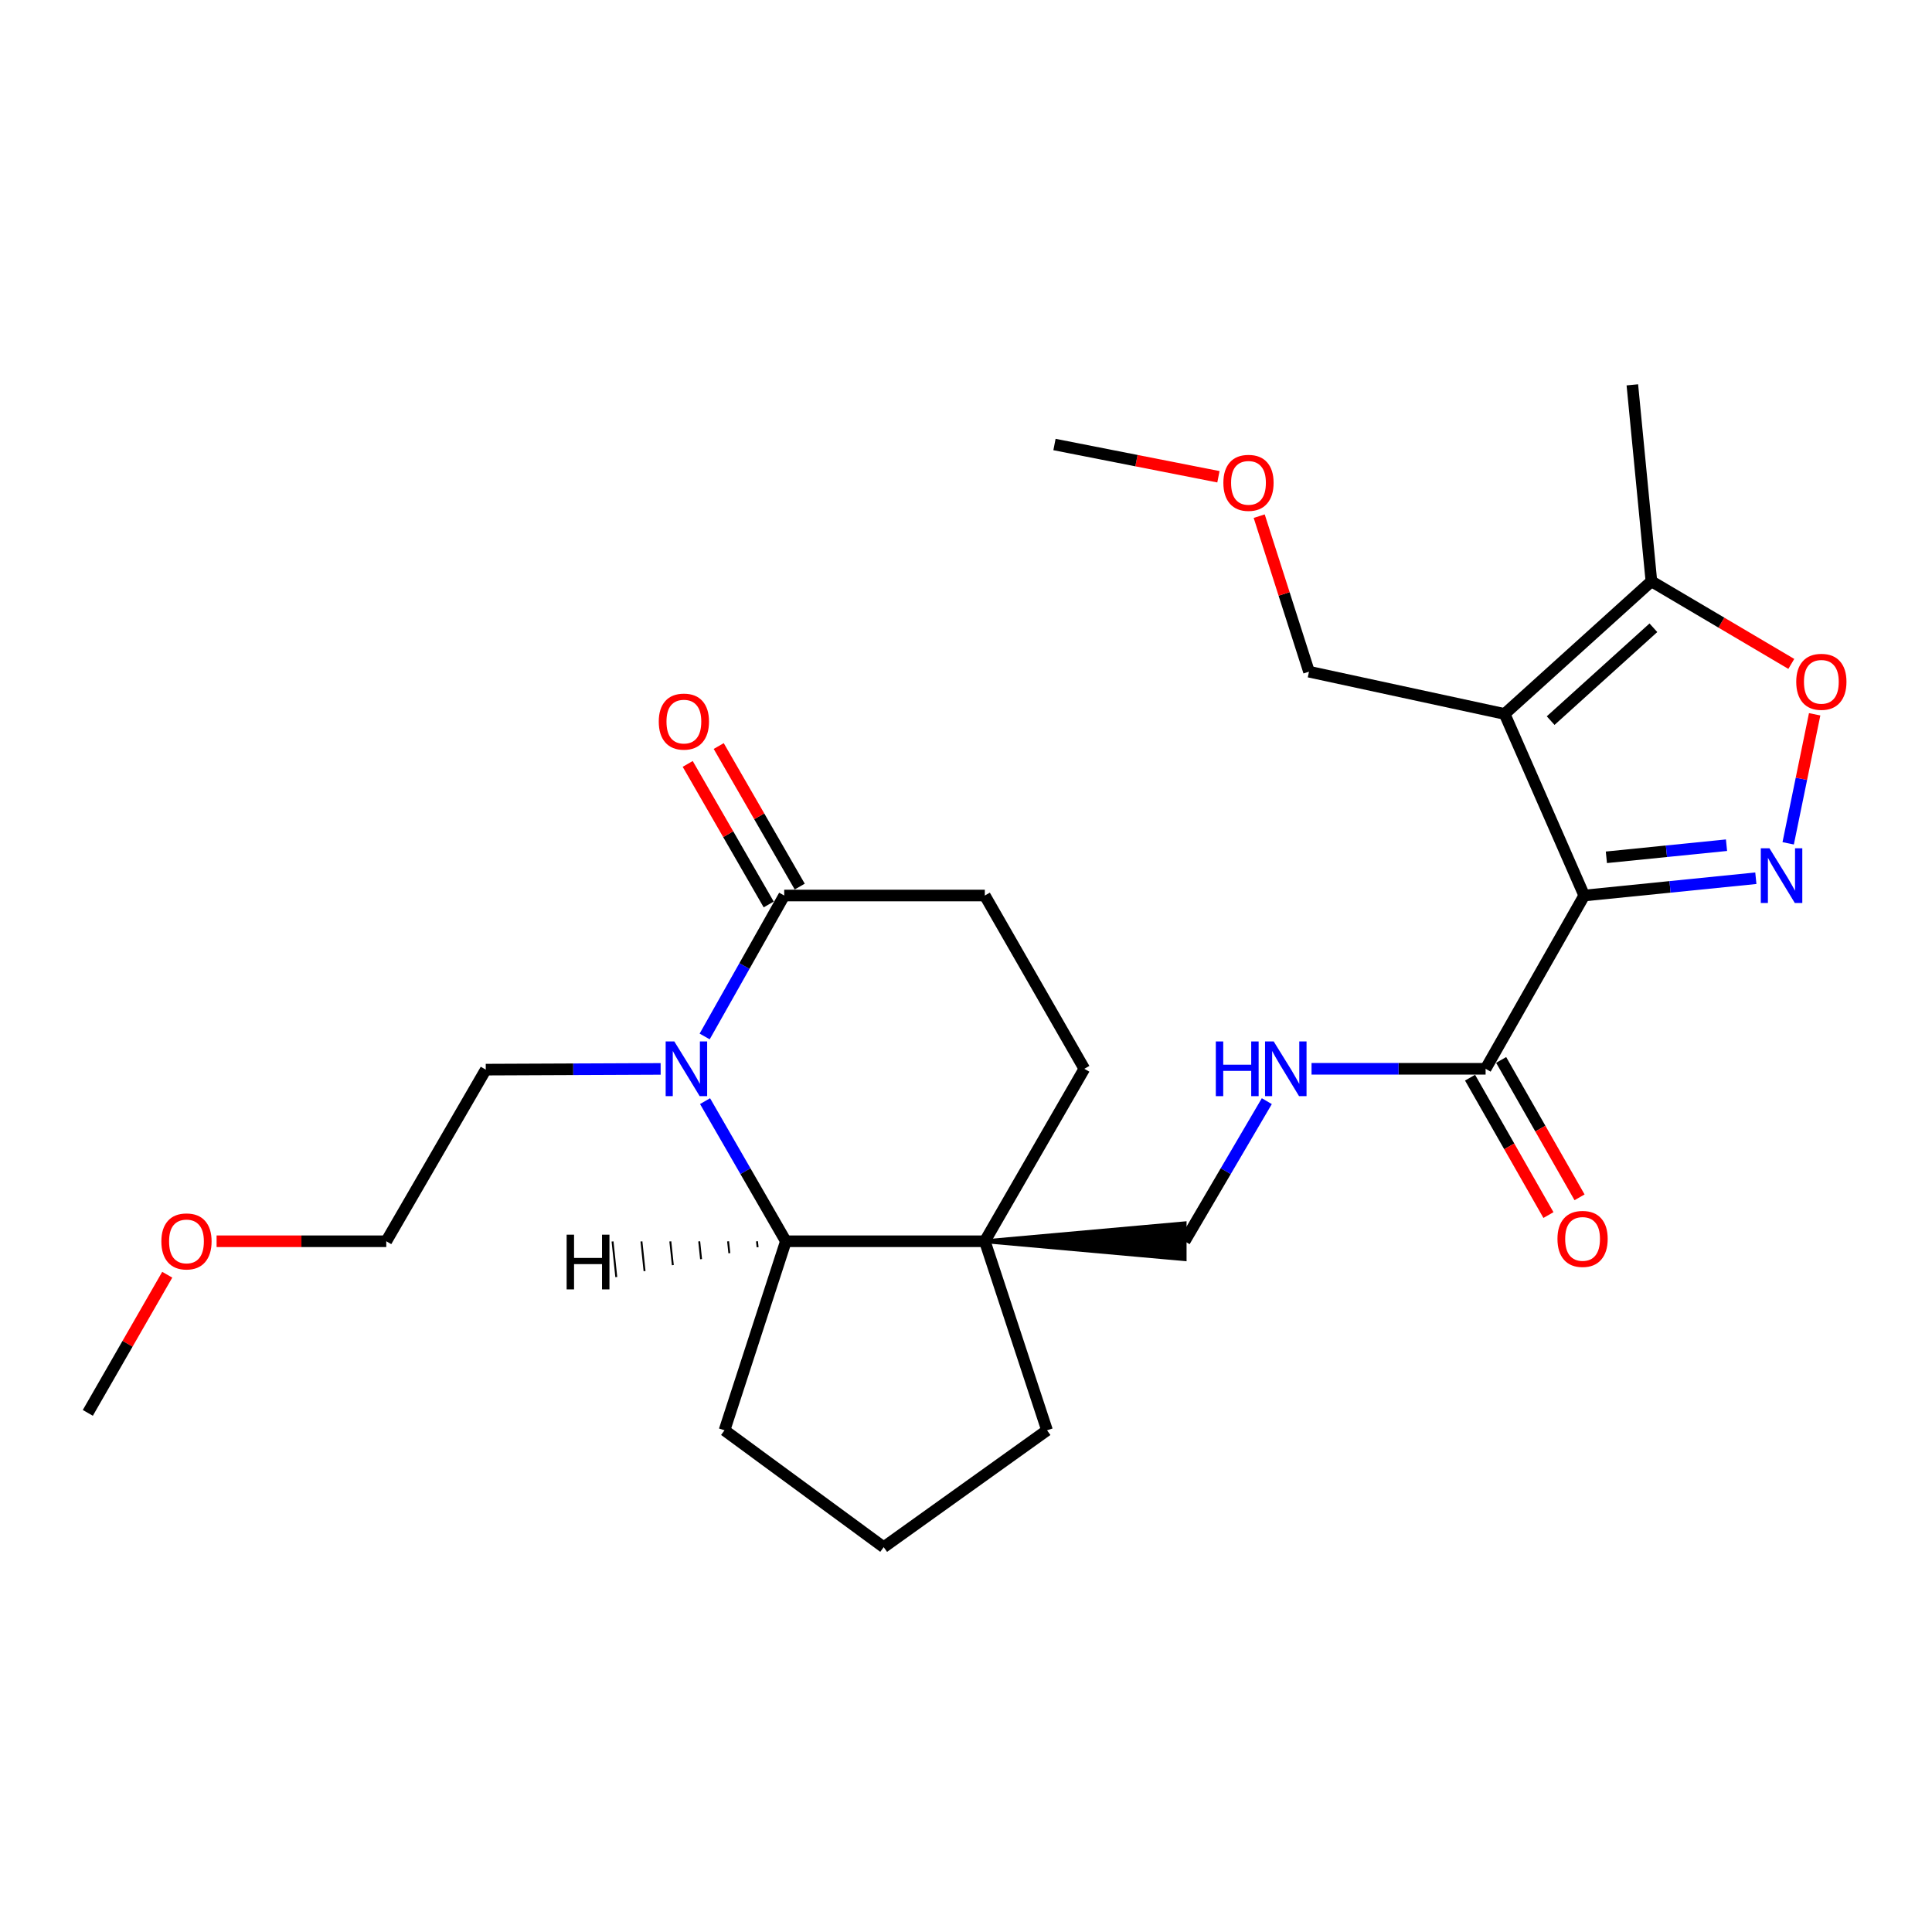 <?xml version='1.0' encoding='iso-8859-1'?>
<svg version='1.1' baseProfile='full'
              xmlns='http://www.w3.org/2000/svg'
                      xmlns:rdkit='http://www.rdkit.org/xml'
                      xmlns:xlink='http://www.w3.org/1999/xlink'
                  xml:space='preserve'
width='1000px' height='1000px' viewBox='0 0 1000 1000'>
<!-- END OF HEADER -->
<rect style='opacity:1.0;fill:#FFFFFF;stroke:none' width='1000' height='1000' x='0' y='0'> </rect>
<path class='bond-0' d='M 819.994,463.522 L 778.79,369.543' style='fill:none;fill-rule:evenodd;stroke:#000000;stroke-width:6px;stroke-linecap:butt;stroke-linejoin:miter;stroke-opacity:1' />
<path class='bond-1' d='M 819.994,463.522 L 864.407,459.045' style='fill:none;fill-rule:evenodd;stroke:#000000;stroke-width:6px;stroke-linecap:butt;stroke-linejoin:miter;stroke-opacity:1' />
<path class='bond-1' d='M 864.407,459.045 L 908.821,454.568' style='fill:none;fill-rule:evenodd;stroke:#0000FF;stroke-width:6px;stroke-linecap:butt;stroke-linejoin:miter;stroke-opacity:1' />
<path class='bond-1' d='M 831.459,443.74 L 862.549,440.606' style='fill:none;fill-rule:evenodd;stroke:#000000;stroke-width:6px;stroke-linecap:butt;stroke-linejoin:miter;stroke-opacity:1' />
<path class='bond-1' d='M 862.549,440.606 L 893.638,437.472' style='fill:none;fill-rule:evenodd;stroke:#0000FF;stroke-width:6px;stroke-linecap:butt;stroke-linejoin:miter;stroke-opacity:1' />
<path class='bond-5' d='M 819.994,463.522 L 768.947,553.208' style='fill:none;fill-rule:evenodd;stroke:#000000;stroke-width:6px;stroke-linecap:butt;stroke-linejoin:miter;stroke-opacity:1' />
<path class='bond-8' d='M 778.79,369.543 L 854.762,300.88' style='fill:none;fill-rule:evenodd;stroke:#000000;stroke-width:6px;stroke-linecap:butt;stroke-linejoin:miter;stroke-opacity:1' />
<path class='bond-8' d='M 802.612,372.992 L 855.793,324.929' style='fill:none;fill-rule:evenodd;stroke:#000000;stroke-width:6px;stroke-linecap:butt;stroke-linejoin:miter;stroke-opacity:1' />
<path class='bond-15' d='M 778.79,369.543 L 677.531,347.664' style='fill:none;fill-rule:evenodd;stroke:#000000;stroke-width:6px;stroke-linecap:butt;stroke-linejoin:miter;stroke-opacity:1' />
<path class='bond-3' d='M 925.559,436.504 L 932.411,403.111' style='fill:none;fill-rule:evenodd;stroke:#0000FF;stroke-width:6px;stroke-linecap:butt;stroke-linejoin:miter;stroke-opacity:1' />
<path class='bond-3' d='M 932.411,403.111 L 939.262,369.718' style='fill:none;fill-rule:evenodd;stroke:#FF0000;stroke-width:6px;stroke-linecap:butt;stroke-linejoin:miter;stroke-opacity:1' />
<path class='bond-2' d='M 364.936,569.945 L 385.85,606.209' style='fill:none;fill-rule:evenodd;stroke:#0000FF;stroke-width:6px;stroke-linecap:butt;stroke-linejoin:miter;stroke-opacity:1' />
<path class='bond-2' d='M 385.85,606.209 L 406.763,642.473' style='fill:none;fill-rule:evenodd;stroke:#000000;stroke-width:6px;stroke-linecap:butt;stroke-linejoin:miter;stroke-opacity:1' />
<path class='bond-16' d='M 341.948,553.264 L 296.69,553.452' style='fill:none;fill-rule:evenodd;stroke:#0000FF;stroke-width:6px;stroke-linecap:butt;stroke-linejoin:miter;stroke-opacity:1' />
<path class='bond-16' d='M 296.69,553.452 L 251.431,553.641' style='fill:none;fill-rule:evenodd;stroke:#000000;stroke-width:6px;stroke-linecap:butt;stroke-linejoin:miter;stroke-opacity:1' />
<path class='bond-28' d='M 364.731,536.474 L 385.32,499.998' style='fill:none;fill-rule:evenodd;stroke:#0000FF;stroke-width:6px;stroke-linecap:butt;stroke-linejoin:miter;stroke-opacity:1' />
<path class='bond-28' d='M 385.32,499.998 L 405.909,463.522' style='fill:none;fill-rule:evenodd;stroke:#000000;stroke-width:6px;stroke-linecap:butt;stroke-linejoin:miter;stroke-opacity:1' />
<path class='bond-26' d='M 927.175,343.638 L 890.969,322.259' style='fill:none;fill-rule:evenodd;stroke:#FF0000;stroke-width:6px;stroke-linecap:butt;stroke-linejoin:miter;stroke-opacity:1' />
<path class='bond-26' d='M 890.969,322.259 L 854.762,300.88' style='fill:none;fill-rule:evenodd;stroke:#000000;stroke-width:6px;stroke-linecap:butt;stroke-linejoin:miter;stroke-opacity:1' />
<path class='bond-4' d='M 509.741,642.473 L 613.162,651.739 L 613.162,633.206 Z' style='fill:#000000;fill-rule:evenodd;fill-opacity:1;stroke:#000000;stroke-width:2px;stroke-linecap:butt;stroke-linejoin:miter;stroke-opacity:1;' />
<path class='bond-6' d='M 509.741,642.473 L 406.763,642.473' style='fill:none;fill-rule:evenodd;stroke:#000000;stroke-width:6px;stroke-linecap:butt;stroke-linejoin:miter;stroke-opacity:1' />
<path class='bond-11' d='M 509.741,642.473 L 561.251,553.208' style='fill:none;fill-rule:evenodd;stroke:#000000;stroke-width:6px;stroke-linecap:butt;stroke-linejoin:miter;stroke-opacity:1' />
<path class='bond-17' d='M 509.741,642.473 L 541.947,740.313' style='fill:none;fill-rule:evenodd;stroke:#000000;stroke-width:6px;stroke-linecap:butt;stroke-linejoin:miter;stroke-opacity:1' />
<path class='bond-9' d='M 768.947,553.208 L 723.9,553.208' style='fill:none;fill-rule:evenodd;stroke:#000000;stroke-width:6px;stroke-linecap:butt;stroke-linejoin:miter;stroke-opacity:1' />
<path class='bond-9' d='M 723.9,553.208 L 678.852,553.208' style='fill:none;fill-rule:evenodd;stroke:#0000FF;stroke-width:6px;stroke-linecap:butt;stroke-linejoin:miter;stroke-opacity:1' />
<path class='bond-14' d='M 760.899,557.801 L 781.187,593.358' style='fill:none;fill-rule:evenodd;stroke:#000000;stroke-width:6px;stroke-linecap:butt;stroke-linejoin:miter;stroke-opacity:1' />
<path class='bond-14' d='M 781.187,593.358 L 801.475,628.916' style='fill:none;fill-rule:evenodd;stroke:#FF0000;stroke-width:6px;stroke-linecap:butt;stroke-linejoin:miter;stroke-opacity:1' />
<path class='bond-14' d='M 776.996,548.616 L 797.284,584.174' style='fill:none;fill-rule:evenodd;stroke:#000000;stroke-width:6px;stroke-linecap:butt;stroke-linejoin:miter;stroke-opacity:1' />
<path class='bond-14' d='M 797.284,584.174 L 817.572,619.731' style='fill:none;fill-rule:evenodd;stroke:#FF0000;stroke-width:6px;stroke-linecap:butt;stroke-linejoin:miter;stroke-opacity:1' />
<path class='bond-18' d='M 406.763,642.473 L 375.011,740.313' style='fill:none;fill-rule:evenodd;stroke:#000000;stroke-width:6px;stroke-linecap:butt;stroke-linejoin:miter;stroke-opacity:1' />
<path class='bond-29' d='M 391.812,642.49 L 392.135,645.562' style='fill:none;fill-rule:evenodd;stroke:#000000;stroke-width:1.0px;stroke-linecap:butt;stroke-linejoin:miter;stroke-opacity:1' />
<path class='bond-29' d='M 376.861,642.508 L 377.506,648.651' style='fill:none;fill-rule:evenodd;stroke:#000000;stroke-width:1.0px;stroke-linecap:butt;stroke-linejoin:miter;stroke-opacity:1' />
<path class='bond-29' d='M 361.909,642.525 L 362.877,651.741' style='fill:none;fill-rule:evenodd;stroke:#000000;stroke-width:1.0px;stroke-linecap:butt;stroke-linejoin:miter;stroke-opacity:1' />
<path class='bond-29' d='M 346.958,642.543 L 348.248,654.83' style='fill:none;fill-rule:evenodd;stroke:#000000;stroke-width:1.0px;stroke-linecap:butt;stroke-linejoin:miter;stroke-opacity:1' />
<path class='bond-29' d='M 332.006,642.561 L 333.62,657.92' style='fill:none;fill-rule:evenodd;stroke:#000000;stroke-width:1.0px;stroke-linecap:butt;stroke-linejoin:miter;stroke-opacity:1' />
<path class='bond-29' d='M 317.055,642.578 L 318.991,661.009' style='fill:none;fill-rule:evenodd;stroke:#000000;stroke-width:1.0px;stroke-linecap:butt;stroke-linejoin:miter;stroke-opacity:1' />
<path class='bond-7' d='M 405.909,463.522 L 509.741,463.522' style='fill:none;fill-rule:evenodd;stroke:#000000;stroke-width:6px;stroke-linecap:butt;stroke-linejoin:miter;stroke-opacity:1' />
<path class='bond-13' d='M 413.937,458.895 L 392.974,422.521' style='fill:none;fill-rule:evenodd;stroke:#000000;stroke-width:6px;stroke-linecap:butt;stroke-linejoin:miter;stroke-opacity:1' />
<path class='bond-13' d='M 392.974,422.521 L 372.01,386.147' style='fill:none;fill-rule:evenodd;stroke:#FF0000;stroke-width:6px;stroke-linecap:butt;stroke-linejoin:miter;stroke-opacity:1' />
<path class='bond-13' d='M 397.88,468.149 L 376.917,431.775' style='fill:none;fill-rule:evenodd;stroke:#000000;stroke-width:6px;stroke-linecap:butt;stroke-linejoin:miter;stroke-opacity:1' />
<path class='bond-13' d='M 376.917,431.775 L 355.954,395.401' style='fill:none;fill-rule:evenodd;stroke:#FF0000;stroke-width:6px;stroke-linecap:butt;stroke-linejoin:miter;stroke-opacity:1' />
<path class='bond-19' d='M 854.762,300.88 L 844.899,199.189' style='fill:none;fill-rule:evenodd;stroke:#000000;stroke-width:6px;stroke-linecap:butt;stroke-linejoin:miter;stroke-opacity:1' />
<path class='bond-10' d='M 655.702,569.956 L 634.432,606.214' style='fill:none;fill-rule:evenodd;stroke:#0000FF;stroke-width:6px;stroke-linecap:butt;stroke-linejoin:miter;stroke-opacity:1' />
<path class='bond-10' d='M 634.432,606.214 L 613.162,642.473' style='fill:none;fill-rule:evenodd;stroke:#000000;stroke-width:6px;stroke-linecap:butt;stroke-linejoin:miter;stroke-opacity:1' />
<path class='bond-12' d='M 561.251,553.208 L 509.741,463.522' style='fill:none;fill-rule:evenodd;stroke:#000000;stroke-width:6px;stroke-linecap:butt;stroke-linejoin:miter;stroke-opacity:1' />
<path class='bond-20' d='M 677.531,347.664 L 664.645,307.413' style='fill:none;fill-rule:evenodd;stroke:#000000;stroke-width:6px;stroke-linecap:butt;stroke-linejoin:miter;stroke-opacity:1' />
<path class='bond-20' d='M 664.645,307.413 L 651.759,267.162' style='fill:none;fill-rule:evenodd;stroke:#FF0000;stroke-width:6px;stroke-linecap:butt;stroke-linejoin:miter;stroke-opacity:1' />
<path class='bond-23' d='M 251.431,553.641 L 199.932,642.473' style='fill:none;fill-rule:evenodd;stroke:#000000;stroke-width:6px;stroke-linecap:butt;stroke-linejoin:miter;stroke-opacity:1' />
<path class='bond-21' d='M 541.947,740.313 L 457.398,800.811' style='fill:none;fill-rule:evenodd;stroke:#000000;stroke-width:6px;stroke-linecap:butt;stroke-linejoin:miter;stroke-opacity:1' />
<path class='bond-27' d='M 375.011,740.313 L 457.398,800.811' style='fill:none;fill-rule:evenodd;stroke:#000000;stroke-width:6px;stroke-linecap:butt;stroke-linejoin:miter;stroke-opacity:1' />
<path class='bond-25' d='M 630.653,246.773 L 588.225,238.424' style='fill:none;fill-rule:evenodd;stroke:#FF0000;stroke-width:6px;stroke-linecap:butt;stroke-linejoin:miter;stroke-opacity:1' />
<path class='bond-25' d='M 588.225,238.424 L 545.797,230.076' style='fill:none;fill-rule:evenodd;stroke:#000000;stroke-width:6px;stroke-linecap:butt;stroke-linejoin:miter;stroke-opacity:1' />
<path class='bond-22' d='M 112.107,642.473 L 156.019,642.473' style='fill:none;fill-rule:evenodd;stroke:#FF0000;stroke-width:6px;stroke-linecap:butt;stroke-linejoin:miter;stroke-opacity:1' />
<path class='bond-22' d='M 156.019,642.473 L 199.932,642.473' style='fill:none;fill-rule:evenodd;stroke:#000000;stroke-width:6px;stroke-linecap:butt;stroke-linejoin:miter;stroke-opacity:1' />
<path class='bond-24' d='M 86.564,659.794 L 66.009,695.549' style='fill:none;fill-rule:evenodd;stroke:#FF0000;stroke-width:6px;stroke-linecap:butt;stroke-linejoin:miter;stroke-opacity:1' />
<path class='bond-24' d='M 66.009,695.549 L 45.455,731.304' style='fill:none;fill-rule:evenodd;stroke:#000000;stroke-width:6px;stroke-linecap:butt;stroke-linejoin:miter;stroke-opacity:1' />
<path  class='atom-2' d='M 915.867 439.066
L 925.147 454.066
Q 926.067 455.546, 927.547 458.226
Q 929.027 460.906, 929.107 461.066
L 929.107 439.066
L 932.867 439.066
L 932.867 467.386
L 928.987 467.386
L 919.027 450.986
Q 917.867 449.066, 916.627 446.866
Q 915.427 444.666, 915.067 443.986
L 915.067 467.386
L 911.387 467.386
L 911.387 439.066
L 915.867 439.066
' fill='#0000FF'/>
<path  class='atom-3' d='M 349.025 539.048
L 358.305 554.048
Q 359.225 555.528, 360.705 558.208
Q 362.185 560.888, 362.265 561.048
L 362.265 539.048
L 366.025 539.048
L 366.025 567.368
L 362.145 567.368
L 352.185 550.968
Q 351.025 549.048, 349.785 546.848
Q 348.585 544.648, 348.225 543.968
L 348.225 567.368
L 344.545 567.368
L 344.545 539.048
L 349.025 539.048
' fill='#0000FF'/>
<path  class='atom-4' d='M 929.729 352.902
Q 929.729 346.102, 933.089 342.302
Q 936.449 338.502, 942.729 338.502
Q 949.009 338.502, 952.369 342.302
Q 955.729 346.102, 955.729 352.902
Q 955.729 359.782, 952.329 363.702
Q 948.929 367.582, 942.729 367.582
Q 936.489 367.582, 933.089 363.702
Q 929.729 359.822, 929.729 352.902
M 942.729 364.382
Q 947.049 364.382, 949.369 361.502
Q 951.729 358.582, 951.729 352.902
Q 951.729 347.342, 949.369 344.542
Q 947.049 341.702, 942.729 341.702
Q 938.409 341.702, 936.049 344.502
Q 933.729 347.302, 933.729 352.902
Q 933.729 358.622, 936.049 361.502
Q 938.409 364.382, 942.729 364.382
' fill='#FF0000'/>
<path  class='atom-10' d='M 629.306 539.048
L 633.146 539.048
L 633.146 551.088
L 647.626 551.088
L 647.626 539.048
L 651.466 539.048
L 651.466 567.368
L 647.626 567.368
L 647.626 554.288
L 633.146 554.288
L 633.146 567.368
L 629.306 567.368
L 629.306 539.048
' fill='#0000FF'/>
<path  class='atom-10' d='M 659.266 539.048
L 668.546 554.048
Q 669.466 555.528, 670.946 558.208
Q 672.426 560.888, 672.506 561.048
L 672.506 539.048
L 676.266 539.048
L 676.266 567.368
L 672.386 567.368
L 662.426 550.968
Q 661.266 549.048, 660.026 546.848
Q 658.826 544.648, 658.466 543.968
L 658.466 567.368
L 654.786 567.368
L 654.786 539.048
L 659.266 539.048
' fill='#0000FF'/>
<path  class='atom-14' d='M 340.977 373.494
Q 340.977 366.694, 344.337 362.894
Q 347.697 359.094, 353.977 359.094
Q 360.257 359.094, 363.617 362.894
Q 366.977 366.694, 366.977 373.494
Q 366.977 380.374, 363.577 384.294
Q 360.177 388.174, 353.977 388.174
Q 347.737 388.174, 344.337 384.294
Q 340.977 380.414, 340.977 373.494
M 353.977 384.974
Q 358.297 384.974, 360.617 382.094
Q 362.977 379.174, 362.977 373.494
Q 362.977 367.934, 360.617 365.134
Q 358.297 362.294, 353.977 362.294
Q 349.657 362.294, 347.297 365.094
Q 344.977 367.894, 344.977 373.494
Q 344.977 379.214, 347.297 382.094
Q 349.657 384.974, 353.977 384.974
' fill='#FF0000'/>
<path  class='atom-15' d='M 806.139 641.255
Q 806.139 634.455, 809.499 630.655
Q 812.859 626.855, 819.139 626.855
Q 825.419 626.855, 828.779 630.655
Q 832.139 634.455, 832.139 641.255
Q 832.139 648.135, 828.739 652.055
Q 825.339 655.935, 819.139 655.935
Q 812.899 655.935, 809.499 652.055
Q 806.139 648.175, 806.139 641.255
M 819.139 652.735
Q 823.459 652.735, 825.779 649.855
Q 828.139 646.935, 828.139 641.255
Q 828.139 635.695, 825.779 632.895
Q 823.459 630.055, 819.139 630.055
Q 814.819 630.055, 812.459 632.855
Q 810.139 635.655, 810.139 641.255
Q 810.139 646.975, 812.459 649.855
Q 814.819 652.735, 819.139 652.735
' fill='#FF0000'/>
<path  class='atom-21' d='M 633.212 249.914
Q 633.212 243.114, 636.572 239.314
Q 639.932 235.514, 646.212 235.514
Q 652.492 235.514, 655.852 239.314
Q 659.212 243.114, 659.212 249.914
Q 659.212 256.794, 655.812 260.714
Q 652.412 264.594, 646.212 264.594
Q 639.972 264.594, 636.572 260.714
Q 633.212 256.834, 633.212 249.914
M 646.212 261.394
Q 650.532 261.394, 652.852 258.514
Q 655.212 255.594, 655.212 249.914
Q 655.212 244.354, 652.852 241.554
Q 650.532 238.714, 646.212 238.714
Q 641.892 238.714, 639.532 241.514
Q 637.212 244.314, 637.212 249.914
Q 637.212 255.634, 639.532 258.514
Q 641.892 261.394, 646.212 261.394
' fill='#FF0000'/>
<path  class='atom-23' d='M 83.522 642.553
Q 83.522 635.753, 86.882 631.953
Q 90.242 628.153, 96.522 628.153
Q 102.801 628.153, 106.161 631.953
Q 109.521 635.753, 109.521 642.553
Q 109.521 649.433, 106.121 653.353
Q 102.721 657.233, 96.522 657.233
Q 90.281 657.233, 86.882 653.353
Q 83.522 649.473, 83.522 642.553
M 96.522 654.033
Q 100.841 654.033, 103.161 651.153
Q 105.521 648.233, 105.521 642.553
Q 105.521 636.993, 103.161 634.193
Q 100.841 631.353, 96.522 631.353
Q 92.201 631.353, 89.841 634.153
Q 87.522 636.953, 87.522 642.553
Q 87.522 648.273, 89.841 651.153
Q 92.201 654.033, 96.522 654.033
' fill='#FF0000'/>
<path  class='atom-27' d='M 293.289 639.068
L 297.129 639.068
L 297.129 651.108
L 311.609 651.108
L 311.609 639.068
L 315.449 639.068
L 315.449 667.388
L 311.609 667.388
L 311.609 654.308
L 297.129 654.308
L 297.129 667.388
L 293.289 667.388
L 293.289 639.068
' fill='#000000'/>
</svg>
